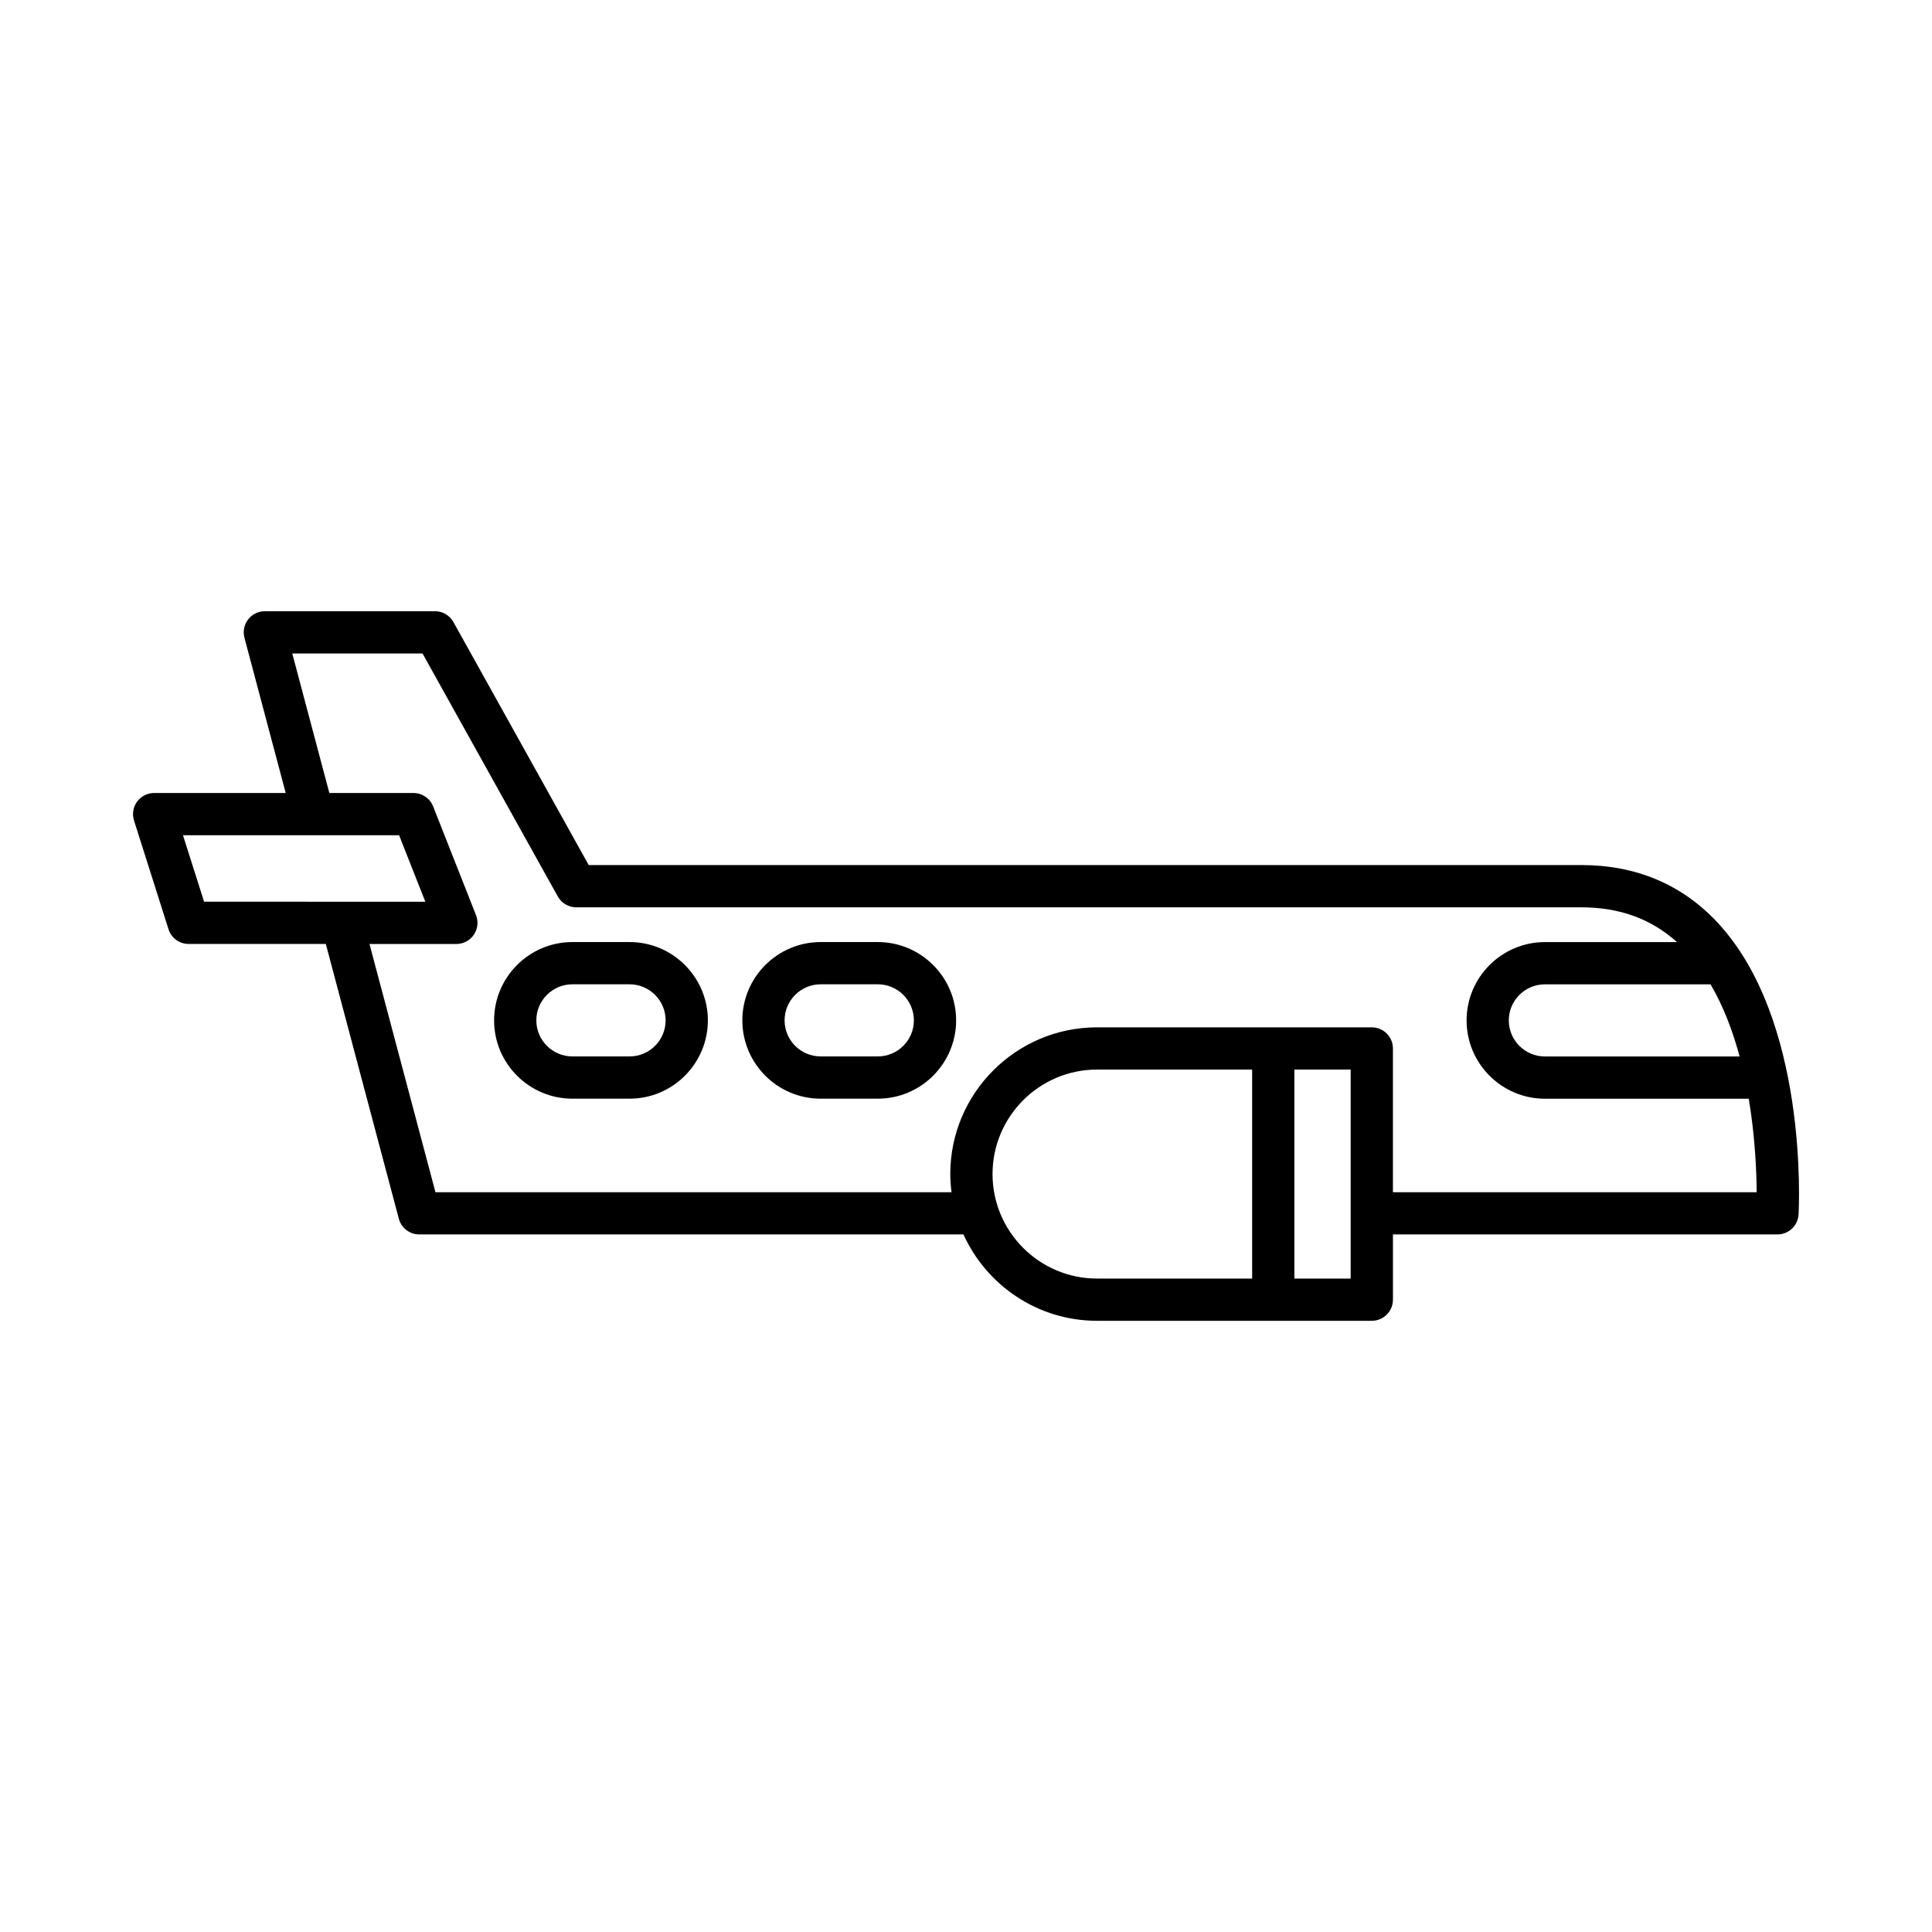 <?xml version="1.0" encoding="UTF-8"?>
<!-- Uploaded to: ICON Repo, www.svgrepo.com, Generator: ICON Repo Mixer Tools -->
<svg fill="#000000" width="800px" height="800px" version="1.1" viewBox="144 144 512 512" xmlns="http://www.w3.org/2000/svg">
 <g>
  <path d="m180.33 356.44c-1.051 1.441-1.359 3.297-0.816 5l9.141 28.812c0.738 2.328 2.894 3.906 5.336 3.906h36.352l19.352 72.82c0.652 2.453 2.871 4.16 5.41 4.16h144.22c6.117 13.477 19.668 22.887 35.402 22.887h72.82c3.09 0 5.598-2.508 5.598-5.598v-17.289l101.9-0.004c2.973 0 5.422-2.32 5.59-5.285 0.117-2.106 2.609-51.898-21.719-77.625-9.395-9.938-21.469-14.977-35.883-14.977h-263.02l-35.852-64.395c-0.988-1.773-2.859-2.875-4.891-2.875h-45.078c-1.738 0-3.379 0.809-4.438 2.188-1.059 1.379-1.418 3.168-0.973 4.852l10.934 41.133h-34.859c-1.785 0-3.465 0.848-4.519 2.289zm295.5 126.39h-41.105c-15.27 0-27.691-12.422-27.691-27.691 0-15.27 12.422-27.691 27.691-27.691h41.105zm26.113 0h-14.918v-55.383h14.918zm103.07-58.859h-51.609c-5.269 0-9.555-4.285-9.555-9.555 0-5.269 4.285-9.555 9.555-9.555h43.914c3.43 5.867 5.914 12.457 7.695 19.109zm-349.04-106.79 35.852 64.395c0.988 1.773 2.859 2.875 4.891 2.875h266.31c10.188 0 18.523 3.039 25.398 9.215h-35.012c-11.441 0-20.75 9.309-20.75 20.75s9.309 20.754 20.75 20.754h54.023c1.691 10.102 2.066 19.289 2.098 24.777h-96.395v-38.094c0-3.09-2.508-5.598-5.598-5.598h-72.82c-21.445 0-38.887 17.445-38.887 38.887 0 1.629 0.133 3.227 0.328 4.805h-136.76l-17.484-65.781h23.023c1.852 0 3.586-0.914 4.629-2.449 1.043-1.531 1.258-3.481 0.578-5.203l-11.363-28.812c-0.844-2.141-2.91-3.547-5.207-3.547l-22.293 0.004-9.828-36.973zm-6.203 48.172 6.949 17.617-58.633-0.004-5.59-17.613z"/>
  <path d="m361.48 435.16h15.152c11.441 0 20.75-9.309 20.75-20.754 0-11.441-9.309-20.75-20.75-20.75h-15.152c-11.441 0-20.75 9.309-20.75 20.75 0 11.445 9.309 20.754 20.75 20.754zm0-30.309h15.152c5.269 0 9.555 4.285 9.555 9.555s-4.285 9.555-9.555 9.555h-15.152c-5.269 0-9.555-4.285-9.555-9.555 0-5.266 4.285-9.555 9.555-9.555z"/>
  <path d="m295.69 435.16h15.152c11.441 0 20.75-9.309 20.75-20.754 0-11.441-9.309-20.75-20.75-20.75h-15.152c-11.441 0-20.75 9.309-20.75 20.75-0.004 11.445 9.309 20.754 20.75 20.754zm0-30.309h15.152c5.269 0 9.555 4.285 9.555 9.555s-4.285 9.555-9.555 9.555h-15.152c-5.269 0-9.555-4.285-9.555-9.555-0.004-5.266 4.285-9.555 9.555-9.555z"/>
 </g>
</svg>